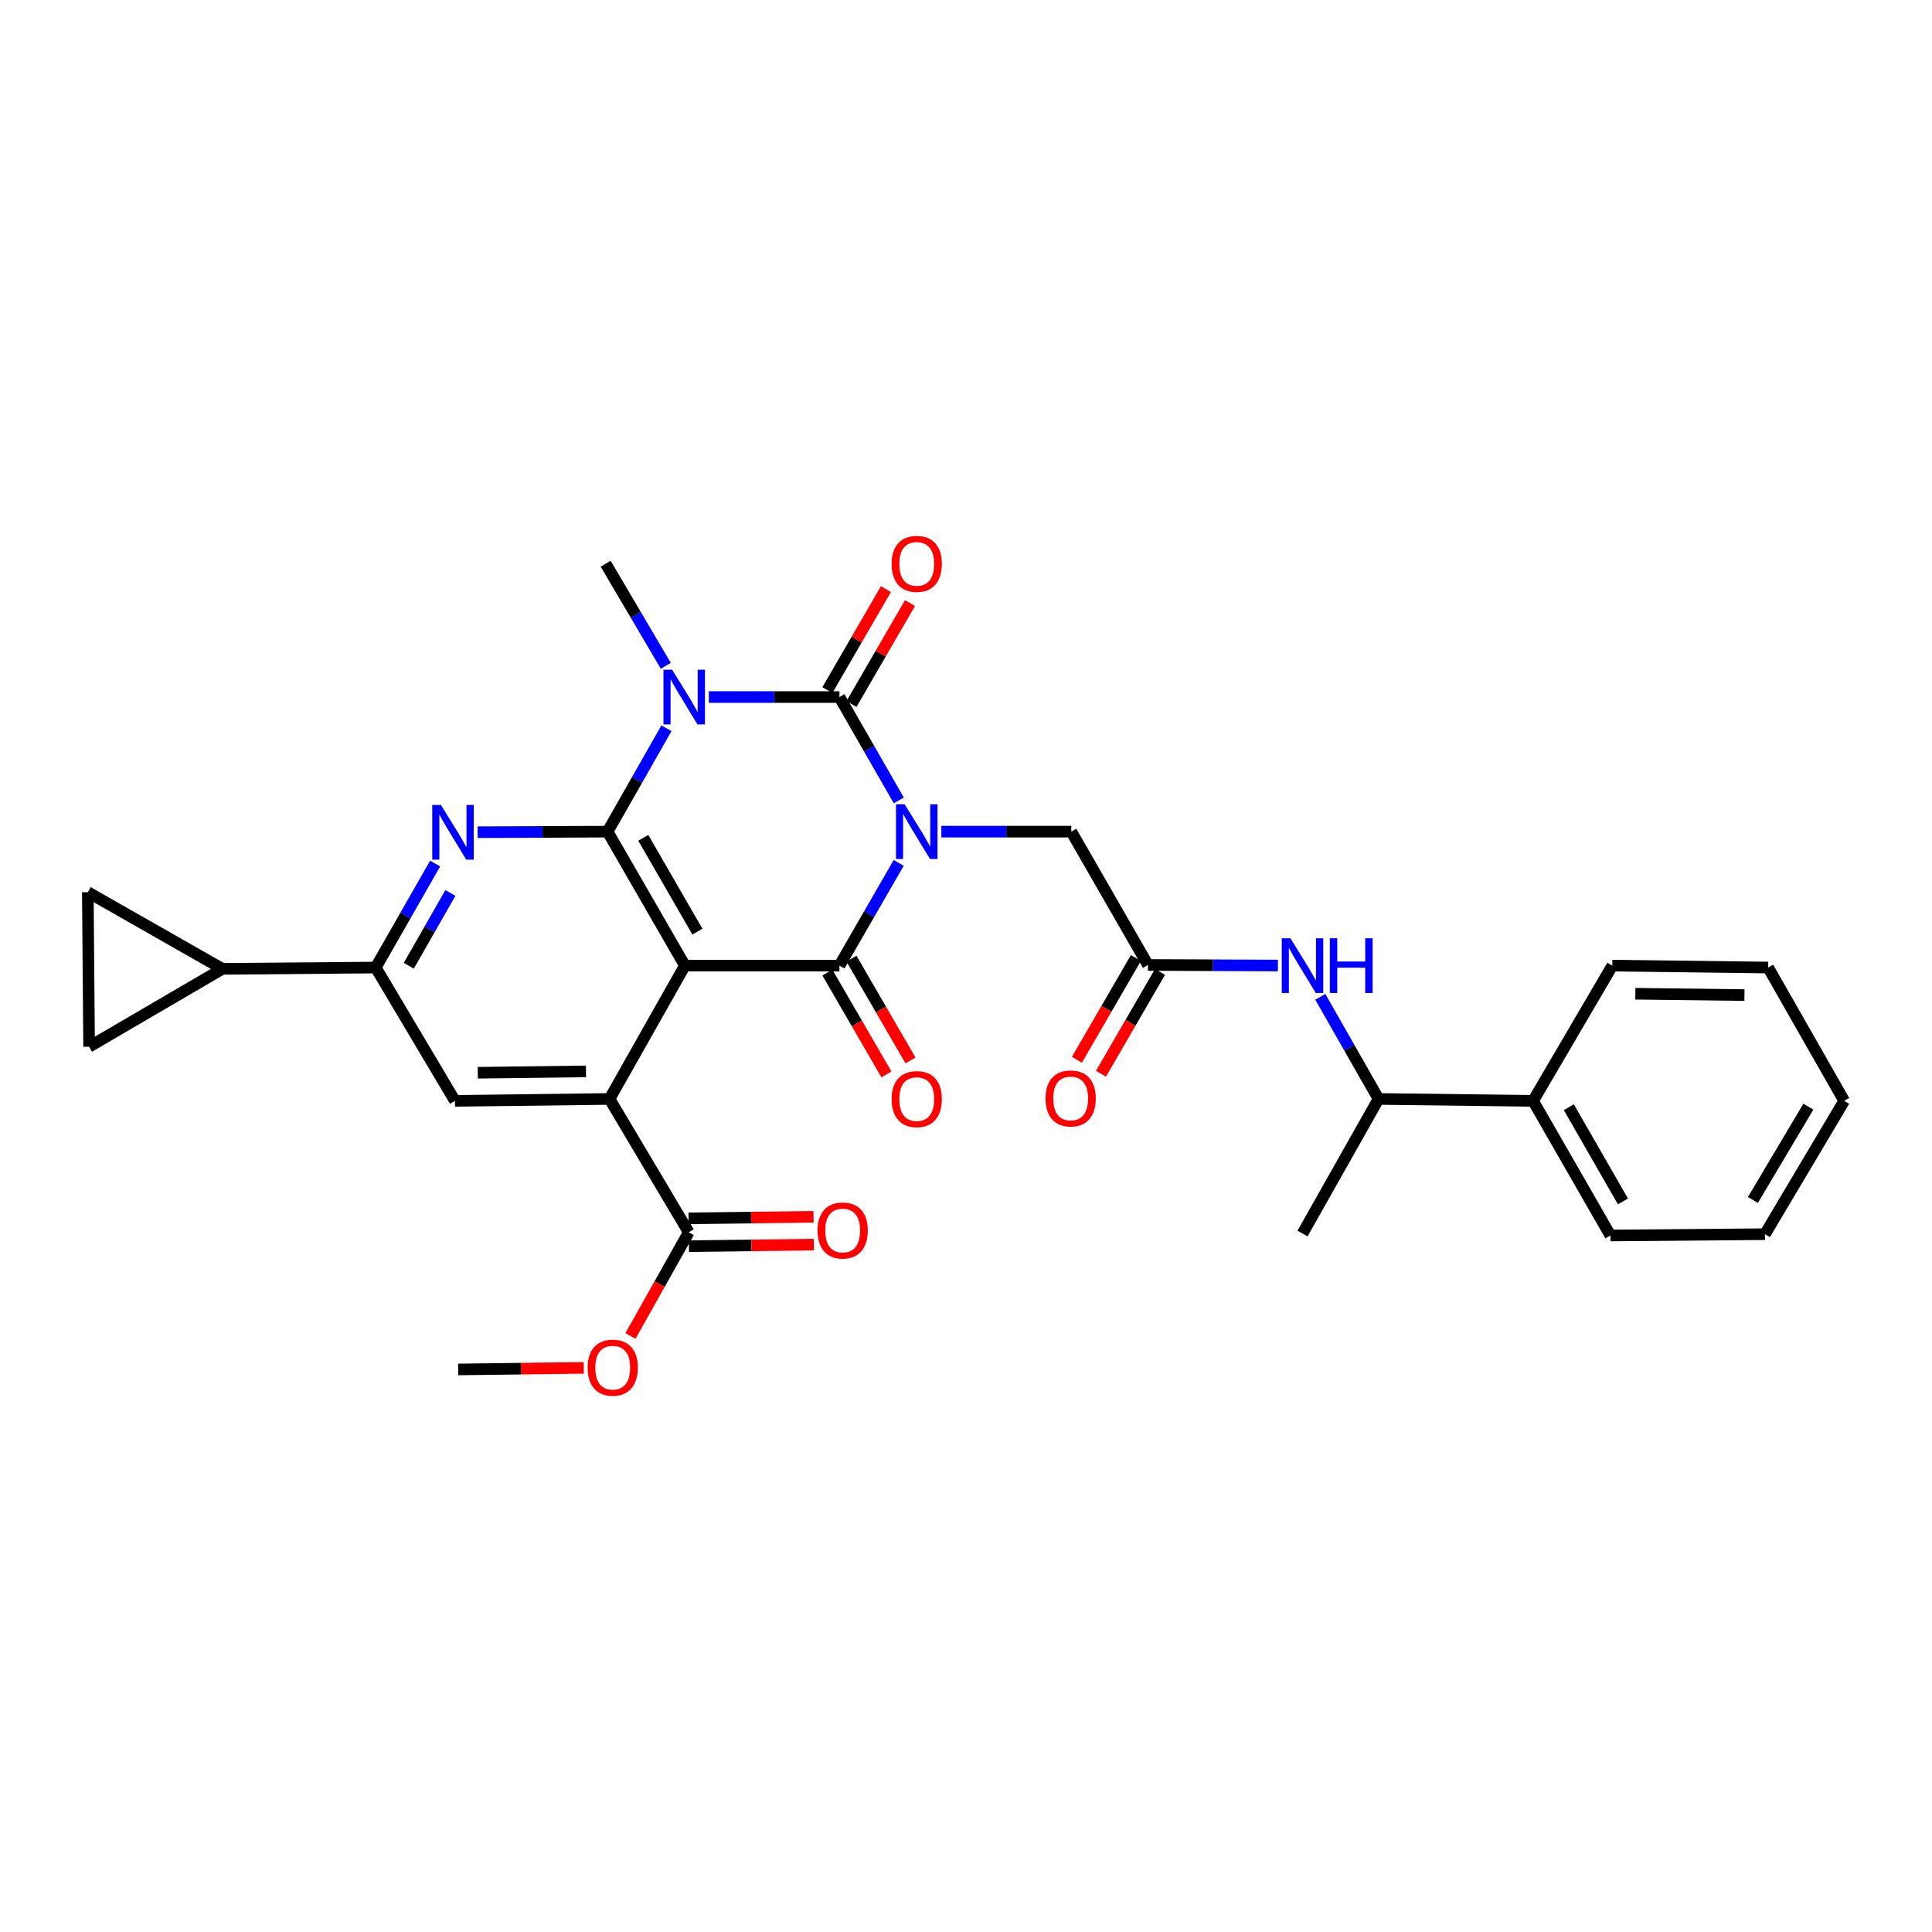 <?xml version='1.0' encoding='iso-8859-1'?>
<svg version='1.1' baseProfile='full'
              xmlns='http://www.w3.org/2000/svg'
                      xmlns:rdkit='http://www.rdkit.org/xml'
                      xmlns:xlink='http://www.w3.org/1999/xlink'
                  xml:space='preserve'
width='1000px' height='1000px' viewBox='0 0 1000 1000'>
<!-- END OF HEADER -->
<rect style='opacity:1.0;fill:#FFFFFF;stroke:none' width='1000' height='1000' x='0' y='0'> </rect>
<path class='bond-0' d='M 465.216,414.29 L 449.854,387.539' style='fill:none;fill-rule:evenodd;stroke:#0000FF;stroke-width:6px;stroke-linecap:butt;stroke-linejoin:miter;stroke-opacity:1' />
<path class='bond-0' d='M 449.854,387.539 L 434.492,360.789' style='fill:none;fill-rule:evenodd;stroke:#000000;stroke-width:6px;stroke-linecap:butt;stroke-linejoin:miter;stroke-opacity:1' />
<path class='bond-4' d='M 465.177,446.62 L 449.835,473.214' style='fill:none;fill-rule:evenodd;stroke:#0000FF;stroke-width:6px;stroke-linecap:butt;stroke-linejoin:miter;stroke-opacity:1' />
<path class='bond-4' d='M 449.835,473.214 L 434.492,499.808' style='fill:none;fill-rule:evenodd;stroke:#000000;stroke-width:6px;stroke-linecap:butt;stroke-linejoin:miter;stroke-opacity:1' />
<path class='bond-9' d='M 487.241,430.458 L 520.872,430.458' style='fill:none;fill-rule:evenodd;stroke:#0000FF;stroke-width:6px;stroke-linecap:butt;stroke-linejoin:miter;stroke-opacity:1' />
<path class='bond-9' d='M 520.872,430.458 L 554.503,430.458' style='fill:none;fill-rule:evenodd;stroke:#000000;stroke-width:6px;stroke-linecap:butt;stroke-linejoin:miter;stroke-opacity:1' />
<path class='bond-1' d='M 434.492,360.789 L 400.693,360.789' style='fill:none;fill-rule:evenodd;stroke:#000000;stroke-width:6px;stroke-linecap:butt;stroke-linejoin:miter;stroke-opacity:1' />
<path class='bond-1' d='M 400.693,360.789 L 366.895,360.789' style='fill:none;fill-rule:evenodd;stroke:#0000FF;stroke-width:6px;stroke-linecap:butt;stroke-linejoin:miter;stroke-opacity:1' />
<path class='bond-16' d='M 440.724,364.402 L 455.871,338.276' style='fill:none;fill-rule:evenodd;stroke:#000000;stroke-width:6px;stroke-linecap:butt;stroke-linejoin:miter;stroke-opacity:1' />
<path class='bond-16' d='M 455.871,338.276 L 471.019,312.151' style='fill:none;fill-rule:evenodd;stroke:#FF0000;stroke-width:6px;stroke-linecap:butt;stroke-linejoin:miter;stroke-opacity:1' />
<path class='bond-16' d='M 428.261,357.176 L 443.408,331.05' style='fill:none;fill-rule:evenodd;stroke:#000000;stroke-width:6px;stroke-linecap:butt;stroke-linejoin:miter;stroke-opacity:1' />
<path class='bond-16' d='M 443.408,331.05 L 458.556,304.925' style='fill:none;fill-rule:evenodd;stroke:#FF0000;stroke-width:6px;stroke-linecap:butt;stroke-linejoin:miter;stroke-opacity:1' />
<path class='bond-21' d='M 344.621,344.626 L 329.051,318.205' style='fill:none;fill-rule:evenodd;stroke:#0000FF;stroke-width:6px;stroke-linecap:butt;stroke-linejoin:miter;stroke-opacity:1' />
<path class='bond-21' d='M 329.051,318.205 L 313.481,291.783' style='fill:none;fill-rule:evenodd;stroke:#000000;stroke-width:6px;stroke-linecap:butt;stroke-linejoin:miter;stroke-opacity:1' />
<path class='bond-31' d='M 344.945,376.953 L 329.717,403.706' style='fill:none;fill-rule:evenodd;stroke:#0000FF;stroke-width:6px;stroke-linecap:butt;stroke-linejoin:miter;stroke-opacity:1' />
<path class='bond-31' d='M 329.717,403.706 L 314.489,430.458' style='fill:none;fill-rule:evenodd;stroke:#000000;stroke-width:6px;stroke-linecap:butt;stroke-linejoin:miter;stroke-opacity:1' />
<path class='bond-2' d='M 354.49,499.808 L 434.492,499.808' style='fill:none;fill-rule:evenodd;stroke:#000000;stroke-width:6px;stroke-linecap:butt;stroke-linejoin:miter;stroke-opacity:1' />
<path class='bond-3' d='M 354.49,499.808 L 314.489,430.458' style='fill:none;fill-rule:evenodd;stroke:#000000;stroke-width:6px;stroke-linecap:butt;stroke-linejoin:miter;stroke-opacity:1' />
<path class='bond-3' d='M 360.969,482.208 L 332.968,433.663' style='fill:none;fill-rule:evenodd;stroke:#000000;stroke-width:6px;stroke-linecap:butt;stroke-linejoin:miter;stroke-opacity:1' />
<path class='bond-5' d='M 354.49,499.808 L 315.481,568.813' style='fill:none;fill-rule:evenodd;stroke:#000000;stroke-width:6px;stroke-linecap:butt;stroke-linejoin:miter;stroke-opacity:1' />
<path class='bond-6' d='M 314.489,430.458 L 280.85,430.603' style='fill:none;fill-rule:evenodd;stroke:#000000;stroke-width:6px;stroke-linecap:butt;stroke-linejoin:miter;stroke-opacity:1' />
<path class='bond-6' d='M 280.85,430.603 L 247.211,430.748' style='fill:none;fill-rule:evenodd;stroke:#0000FF;stroke-width:6px;stroke-linecap:butt;stroke-linejoin:miter;stroke-opacity:1' />
<path class='bond-17' d='M 428.261,503.421 L 443.536,529.767' style='fill:none;fill-rule:evenodd;stroke:#000000;stroke-width:6px;stroke-linecap:butt;stroke-linejoin:miter;stroke-opacity:1' />
<path class='bond-17' d='M 443.536,529.767 L 458.811,556.112' style='fill:none;fill-rule:evenodd;stroke:#FF0000;stroke-width:6px;stroke-linecap:butt;stroke-linejoin:miter;stroke-opacity:1' />
<path class='bond-17' d='M 440.724,496.195 L 455.999,522.541' style='fill:none;fill-rule:evenodd;stroke:#000000;stroke-width:6px;stroke-linecap:butt;stroke-linejoin:miter;stroke-opacity:1' />
<path class='bond-17' d='M 455.999,522.541 L 471.274,548.886' style='fill:none;fill-rule:evenodd;stroke:#FF0000;stroke-width:6px;stroke-linecap:butt;stroke-linejoin:miter;stroke-opacity:1' />
<path class='bond-8' d='M 315.481,568.813 L 235.479,569.806' style='fill:none;fill-rule:evenodd;stroke:#000000;stroke-width:6px;stroke-linecap:butt;stroke-linejoin:miter;stroke-opacity:1' />
<path class='bond-8' d='M 303.302,554.557 L 247.301,555.252' style='fill:none;fill-rule:evenodd;stroke:#000000;stroke-width:6px;stroke-linecap:butt;stroke-linejoin:miter;stroke-opacity:1' />
<path class='bond-10' d='M 315.481,568.813 L 356.491,637.819' style='fill:none;fill-rule:evenodd;stroke:#000000;stroke-width:6px;stroke-linecap:butt;stroke-linejoin:miter;stroke-opacity:1' />
<path class='bond-32' d='M 225.227,446.978 L 209.849,473.889' style='fill:none;fill-rule:evenodd;stroke:#0000FF;stroke-width:6px;stroke-linecap:butt;stroke-linejoin:miter;stroke-opacity:1' />
<path class='bond-32' d='M 209.849,473.889 L 194.47,500.8' style='fill:none;fill-rule:evenodd;stroke:#000000;stroke-width:6px;stroke-linecap:butt;stroke-linejoin:miter;stroke-opacity:1' />
<path class='bond-32' d='M 233.122,462.199 L 222.356,481.037' style='fill:none;fill-rule:evenodd;stroke:#0000FF;stroke-width:6px;stroke-linecap:butt;stroke-linejoin:miter;stroke-opacity:1' />
<path class='bond-32' d='M 222.356,481.037 L 211.591,499.875' style='fill:none;fill-rule:evenodd;stroke:#000000;stroke-width:6px;stroke-linecap:butt;stroke-linejoin:miter;stroke-opacity:1' />
<path class='bond-7' d='M 194.47,500.8 L 235.479,569.806' style='fill:none;fill-rule:evenodd;stroke:#000000;stroke-width:6px;stroke-linecap:butt;stroke-linejoin:miter;stroke-opacity:1' />
<path class='bond-11' d='M 194.47,500.8 L 115.124,501.473' style='fill:none;fill-rule:evenodd;stroke:#000000;stroke-width:6px;stroke-linecap:butt;stroke-linejoin:miter;stroke-opacity:1' />
<path class='bond-12' d='M 554.503,430.458 L 594.176,499.464' style='fill:none;fill-rule:evenodd;stroke:#000000;stroke-width:6px;stroke-linecap:butt;stroke-linejoin:miter;stroke-opacity:1' />
<path class='bond-19' d='M 356.581,645.021 L 388.922,644.618' style='fill:none;fill-rule:evenodd;stroke:#000000;stroke-width:6px;stroke-linecap:butt;stroke-linejoin:miter;stroke-opacity:1' />
<path class='bond-19' d='M 388.922,644.618 L 421.263,644.216' style='fill:none;fill-rule:evenodd;stroke:#FF0000;stroke-width:6px;stroke-linecap:butt;stroke-linejoin:miter;stroke-opacity:1' />
<path class='bond-19' d='M 356.401,630.616 L 388.742,630.213' style='fill:none;fill-rule:evenodd;stroke:#000000;stroke-width:6px;stroke-linecap:butt;stroke-linejoin:miter;stroke-opacity:1' />
<path class='bond-19' d='M 388.742,630.213 L 421.083,629.811' style='fill:none;fill-rule:evenodd;stroke:#FF0000;stroke-width:6px;stroke-linecap:butt;stroke-linejoin:miter;stroke-opacity:1' />
<path class='bond-23' d='M 356.491,637.819 L 341.407,664.654' style='fill:none;fill-rule:evenodd;stroke:#000000;stroke-width:6px;stroke-linecap:butt;stroke-linejoin:miter;stroke-opacity:1' />
<path class='bond-23' d='M 341.407,664.654 L 326.324,691.489' style='fill:none;fill-rule:evenodd;stroke:#FF0000;stroke-width:6px;stroke-linecap:butt;stroke-linejoin:miter;stroke-opacity:1' />
<path class='bond-13' d='M 115.124,501.473 L 45.455,461.792' style='fill:none;fill-rule:evenodd;stroke:#000000;stroke-width:6px;stroke-linecap:butt;stroke-linejoin:miter;stroke-opacity:1' />
<path class='bond-14' d='M 115.124,501.473 L 46.119,541.794' style='fill:none;fill-rule:evenodd;stroke:#000000;stroke-width:6px;stroke-linecap:butt;stroke-linejoin:miter;stroke-opacity:1' />
<path class='bond-15' d='M 594.176,499.464 L 627.807,499.609' style='fill:none;fill-rule:evenodd;stroke:#000000;stroke-width:6px;stroke-linecap:butt;stroke-linejoin:miter;stroke-opacity:1' />
<path class='bond-15' d='M 627.807,499.609 L 661.438,499.753' style='fill:none;fill-rule:evenodd;stroke:#0000FF;stroke-width:6px;stroke-linecap:butt;stroke-linejoin:miter;stroke-opacity:1' />
<path class='bond-20' d='M 587.944,495.851 L 572.672,522.197' style='fill:none;fill-rule:evenodd;stroke:#000000;stroke-width:6px;stroke-linecap:butt;stroke-linejoin:miter;stroke-opacity:1' />
<path class='bond-20' d='M 572.672,522.197 L 557.4,548.543' style='fill:none;fill-rule:evenodd;stroke:#FF0000;stroke-width:6px;stroke-linecap:butt;stroke-linejoin:miter;stroke-opacity:1' />
<path class='bond-20' d='M 600.408,503.076 L 585.136,529.422' style='fill:none;fill-rule:evenodd;stroke:#000000;stroke-width:6px;stroke-linecap:butt;stroke-linejoin:miter;stroke-opacity:1' />
<path class='bond-20' d='M 585.136,529.422 L 569.864,555.768' style='fill:none;fill-rule:evenodd;stroke:#FF0000;stroke-width:6px;stroke-linecap:butt;stroke-linejoin:miter;stroke-opacity:1' />
<path class='bond-33' d='M 45.455,461.792 L 46.119,541.794' style='fill:none;fill-rule:evenodd;stroke:#000000;stroke-width:6px;stroke-linecap:butt;stroke-linejoin:miter;stroke-opacity:1' />
<path class='bond-18' d='M 683.384,515.954 L 698.453,542.384' style='fill:none;fill-rule:evenodd;stroke:#0000FF;stroke-width:6px;stroke-linecap:butt;stroke-linejoin:miter;stroke-opacity:1' />
<path class='bond-18' d='M 698.453,542.384 L 713.523,568.813' style='fill:none;fill-rule:evenodd;stroke:#000000;stroke-width:6px;stroke-linecap:butt;stroke-linejoin:miter;stroke-opacity:1' />
<path class='bond-22' d='M 713.523,568.813 L 793.525,569.806' style='fill:none;fill-rule:evenodd;stroke:#000000;stroke-width:6px;stroke-linecap:butt;stroke-linejoin:miter;stroke-opacity:1' />
<path class='bond-24' d='M 713.523,568.813 L 674.178,638.483' style='fill:none;fill-rule:evenodd;stroke:#000000;stroke-width:6px;stroke-linecap:butt;stroke-linejoin:miter;stroke-opacity:1' />
<path class='bond-25' d='M 793.525,569.806 L 833.542,639.483' style='fill:none;fill-rule:evenodd;stroke:#000000;stroke-width:6px;stroke-linecap:butt;stroke-linejoin:miter;stroke-opacity:1' />
<path class='bond-25' d='M 812.02,573.083 L 840.032,621.857' style='fill:none;fill-rule:evenodd;stroke:#000000;stroke-width:6px;stroke-linecap:butt;stroke-linejoin:miter;stroke-opacity:1' />
<path class='bond-26' d='M 793.525,569.806 L 834.534,499.808' style='fill:none;fill-rule:evenodd;stroke:#000000;stroke-width:6px;stroke-linecap:butt;stroke-linejoin:miter;stroke-opacity:1' />
<path class='bond-27' d='M 302.146,708.006 L 269.645,708.415' style='fill:none;fill-rule:evenodd;stroke:#FF0000;stroke-width:6px;stroke-linecap:butt;stroke-linejoin:miter;stroke-opacity:1' />
<path class='bond-27' d='M 269.645,708.415 L 237.144,708.825' style='fill:none;fill-rule:evenodd;stroke:#000000;stroke-width:6px;stroke-linecap:butt;stroke-linejoin:miter;stroke-opacity:1' />
<path class='bond-28' d='M 833.542,639.483 L 913.536,638.811' style='fill:none;fill-rule:evenodd;stroke:#000000;stroke-width:6px;stroke-linecap:butt;stroke-linejoin:miter;stroke-opacity:1' />
<path class='bond-29' d='M 834.534,499.808 L 915.201,500.8' style='fill:none;fill-rule:evenodd;stroke:#000000;stroke-width:6px;stroke-linecap:butt;stroke-linejoin:miter;stroke-opacity:1' />
<path class='bond-29' d='M 846.457,514.362 L 902.924,515.057' style='fill:none;fill-rule:evenodd;stroke:#000000;stroke-width:6px;stroke-linecap:butt;stroke-linejoin:miter;stroke-opacity:1' />
<path class='bond-34' d='M 913.536,638.811 L 954.545,569.806' style='fill:none;fill-rule:evenodd;stroke:#000000;stroke-width:6px;stroke-linecap:butt;stroke-linejoin:miter;stroke-opacity:1' />
<path class='bond-34' d='M 907.303,621.1 L 936.01,572.797' style='fill:none;fill-rule:evenodd;stroke:#000000;stroke-width:6px;stroke-linecap:butt;stroke-linejoin:miter;stroke-opacity:1' />
<path class='bond-30' d='M 915.201,500.8 L 954.545,569.806' style='fill:none;fill-rule:evenodd;stroke:#000000;stroke-width:6px;stroke-linecap:butt;stroke-linejoin:miter;stroke-opacity:1' />
<path  class='atom-0' d='M 468.241 416.298
L 477.521 431.298
Q 478.441 432.778, 479.921 435.458
Q 481.401 438.138, 481.481 438.298
L 481.481 416.298
L 485.241 416.298
L 485.241 444.618
L 481.361 444.618
L 471.401 428.218
Q 470.241 426.298, 469.001 424.098
Q 467.801 421.898, 467.441 421.218
L 467.441 444.618
L 463.761 444.618
L 463.761 416.298
L 468.241 416.298
' fill='#0000FF'/>
<path  class='atom-2' d='M 347.886 346.629
L 357.166 361.629
Q 358.086 363.109, 359.566 365.789
Q 361.046 368.469, 361.126 368.629
L 361.126 346.629
L 364.886 346.629
L 364.886 374.949
L 361.006 374.949
L 351.046 358.549
Q 349.886 356.629, 348.646 354.429
Q 347.446 352.229, 347.086 351.549
L 347.086 374.949
L 343.406 374.949
L 343.406 346.629
L 347.886 346.629
' fill='#0000FF'/>
<path  class='atom-7' d='M 228.211 416.643
L 237.491 431.643
Q 238.411 433.123, 239.891 435.803
Q 241.371 438.483, 241.451 438.643
L 241.451 416.643
L 245.211 416.643
L 245.211 444.963
L 241.331 444.963
L 231.371 428.563
Q 230.211 426.643, 228.971 424.443
Q 227.771 422.243, 227.411 421.563
L 227.411 444.963
L 223.731 444.963
L 223.731 416.643
L 228.211 416.643
' fill='#0000FF'/>
<path  class='atom-16' d='M 667.918 485.648
L 677.198 500.648
Q 678.118 502.128, 679.598 504.808
Q 681.078 507.488, 681.158 507.648
L 681.158 485.648
L 684.918 485.648
L 684.918 513.968
L 681.038 513.968
L 671.078 497.568
Q 669.918 495.648, 668.678 493.448
Q 667.478 491.248, 667.118 490.568
L 667.118 513.968
L 663.438 513.968
L 663.438 485.648
L 667.918 485.648
' fill='#0000FF'/>
<path  class='atom-16' d='M 688.318 485.648
L 692.158 485.648
L 692.158 497.688
L 706.638 497.688
L 706.638 485.648
L 710.478 485.648
L 710.478 513.968
L 706.638 513.968
L 706.638 500.888
L 692.158 500.888
L 692.158 513.968
L 688.318 513.968
L 688.318 485.648
' fill='#0000FF'/>
<path  class='atom-17' d='M 461.501 291.863
Q 461.501 285.063, 464.861 281.263
Q 468.221 277.463, 474.501 277.463
Q 480.781 277.463, 484.141 281.263
Q 487.501 285.063, 487.501 291.863
Q 487.501 298.743, 484.101 302.663
Q 480.701 306.543, 474.501 306.543
Q 468.261 306.543, 464.861 302.663
Q 461.501 298.783, 461.501 291.863
M 474.501 303.343
Q 478.821 303.343, 481.141 300.463
Q 483.501 297.543, 483.501 291.863
Q 483.501 286.303, 481.141 283.503
Q 478.821 280.663, 474.501 280.663
Q 470.181 280.663, 467.821 283.463
Q 465.501 286.263, 465.501 291.863
Q 465.501 297.583, 467.821 300.463
Q 470.181 303.343, 474.501 303.343
' fill='#FF0000'/>
<path  class='atom-18' d='M 461.501 568.893
Q 461.501 562.093, 464.861 558.293
Q 468.221 554.493, 474.501 554.493
Q 480.781 554.493, 484.141 558.293
Q 487.501 562.093, 487.501 568.893
Q 487.501 575.773, 484.101 579.693
Q 480.701 583.573, 474.501 583.573
Q 468.261 583.573, 464.861 579.693
Q 461.501 575.813, 461.501 568.893
M 474.501 580.373
Q 478.821 580.373, 481.141 577.493
Q 483.501 574.573, 483.501 568.893
Q 483.501 563.333, 481.141 560.533
Q 478.821 557.693, 474.501 557.693
Q 470.181 557.693, 467.821 560.493
Q 465.501 563.293, 465.501 568.893
Q 465.501 574.613, 467.821 577.493
Q 470.181 580.373, 474.501 580.373
' fill='#FF0000'/>
<path  class='atom-20' d='M 423.165 636.906
Q 423.165 630.106, 426.525 626.306
Q 429.885 622.506, 436.165 622.506
Q 442.445 622.506, 445.805 626.306
Q 449.165 630.106, 449.165 636.906
Q 449.165 643.786, 445.765 647.706
Q 442.365 651.586, 436.165 651.586
Q 429.925 651.586, 426.525 647.706
Q 423.165 643.826, 423.165 636.906
M 436.165 648.386
Q 440.485 648.386, 442.805 645.506
Q 445.165 642.586, 445.165 636.906
Q 445.165 631.346, 442.805 628.546
Q 440.485 625.706, 436.165 625.706
Q 431.845 625.706, 429.485 628.506
Q 427.165 631.306, 427.165 636.906
Q 427.165 642.626, 429.485 645.506
Q 431.845 648.386, 436.165 648.386
' fill='#FF0000'/>
<path  class='atom-21' d='M 541.175 568.549
Q 541.175 561.749, 544.535 557.949
Q 547.895 554.149, 554.175 554.149
Q 560.455 554.149, 563.815 557.949
Q 567.175 561.749, 567.175 568.549
Q 567.175 575.429, 563.775 579.349
Q 560.375 583.229, 554.175 583.229
Q 547.935 583.229, 544.535 579.349
Q 541.175 575.469, 541.175 568.549
M 554.175 580.029
Q 558.495 580.029, 560.815 577.149
Q 563.175 574.229, 563.175 568.549
Q 563.175 562.989, 560.815 560.189
Q 558.495 557.349, 554.175 557.349
Q 549.855 557.349, 547.495 560.149
Q 545.175 562.949, 545.175 568.549
Q 545.175 574.269, 547.495 577.149
Q 549.855 580.029, 554.175 580.029
' fill='#FF0000'/>
<path  class='atom-24' d='M 304.146 707.897
Q 304.146 701.097, 307.506 697.297
Q 310.866 693.497, 317.146 693.497
Q 323.426 693.497, 326.786 697.297
Q 330.146 701.097, 330.146 707.897
Q 330.146 714.777, 326.746 718.697
Q 323.346 722.577, 317.146 722.577
Q 310.906 722.577, 307.506 718.697
Q 304.146 714.817, 304.146 707.897
M 317.146 719.377
Q 321.466 719.377, 323.786 716.497
Q 326.146 713.577, 326.146 707.897
Q 326.146 702.337, 323.786 699.537
Q 321.466 696.697, 317.146 696.697
Q 312.826 696.697, 310.466 699.497
Q 308.146 702.297, 308.146 707.897
Q 308.146 713.617, 310.466 716.497
Q 312.826 719.377, 317.146 719.377
' fill='#FF0000'/>
</svg>

